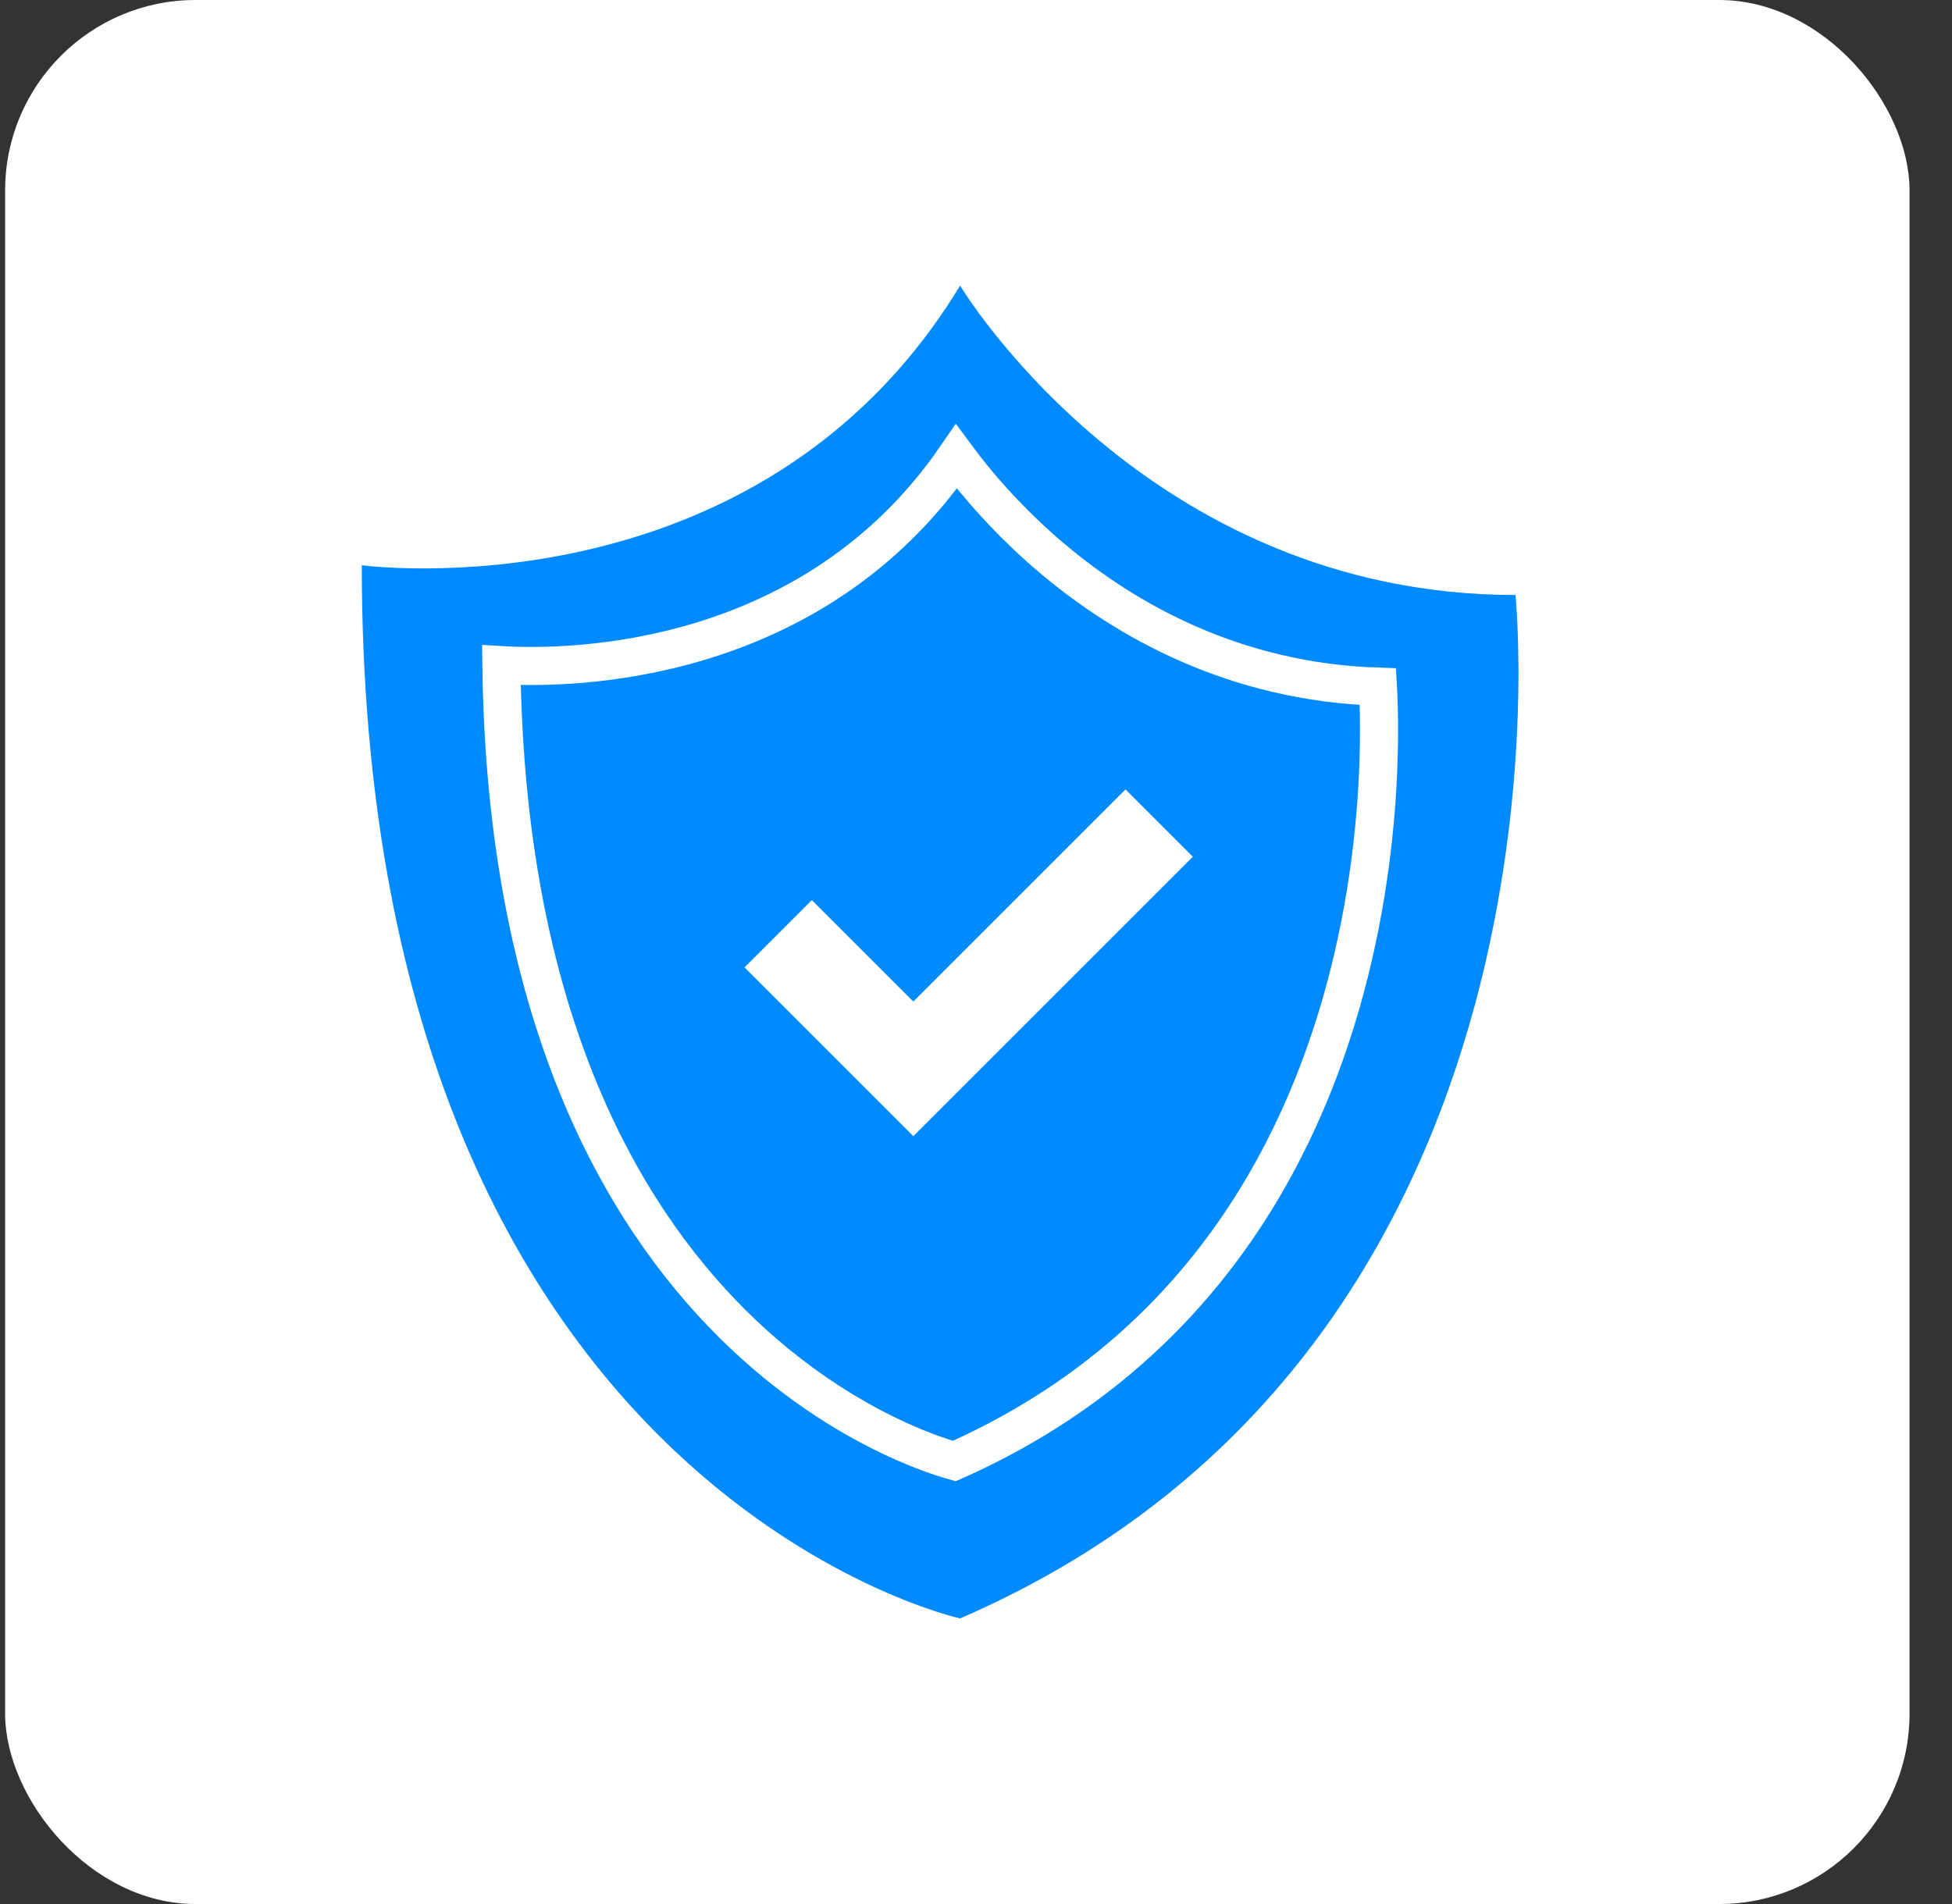 <svg width="41" height="40" viewBox="0 0 41 40" fill="none" xmlns="http://www.w3.org/2000/svg">
<rect x="0" y="0" width="41" height="40" fill="#333333" stroke="none"/>
<rect x="0.108" width="40" height="40" rx="4" fill="white"/>
<path d="M7.599 11.875C7.599 31.244 20.166 34 20.166 34C33.459 28.247 31.831 12.5 31.831 12.5C24.054 12.5 20.166 6 20.166 6C15.922 13 7.6 11.875 7.599 11.875Z" fill="#008AFF"/>
<path d="M10.531 13.973C11.99 14.061 17.062 13.999 20.088 9.591C20.162 9.691 20.247 9.802 20.343 9.924C20.741 10.424 21.336 11.09 22.131 11.757C23.658 13.037 25.93 14.327 28.942 14.426C28.945 14.478 28.948 14.534 28.951 14.596C28.965 14.938 28.974 15.434 28.953 16.045C28.91 17.267 28.745 18.943 28.258 20.756C27.293 24.351 25.072 28.459 20.044 30.694C19.979 30.676 19.889 30.649 19.776 30.612C19.519 30.527 19.146 30.387 18.696 30.172C17.797 29.742 16.592 29.012 15.385 27.813C13.028 25.471 10.623 21.301 10.531 13.973Z" stroke="white" stroke-width="0.8"/>
<path d="M16.345 19.616L19.184 22.455L24.348 17.291" stroke="white" stroke-width="2"/>
</svg>
